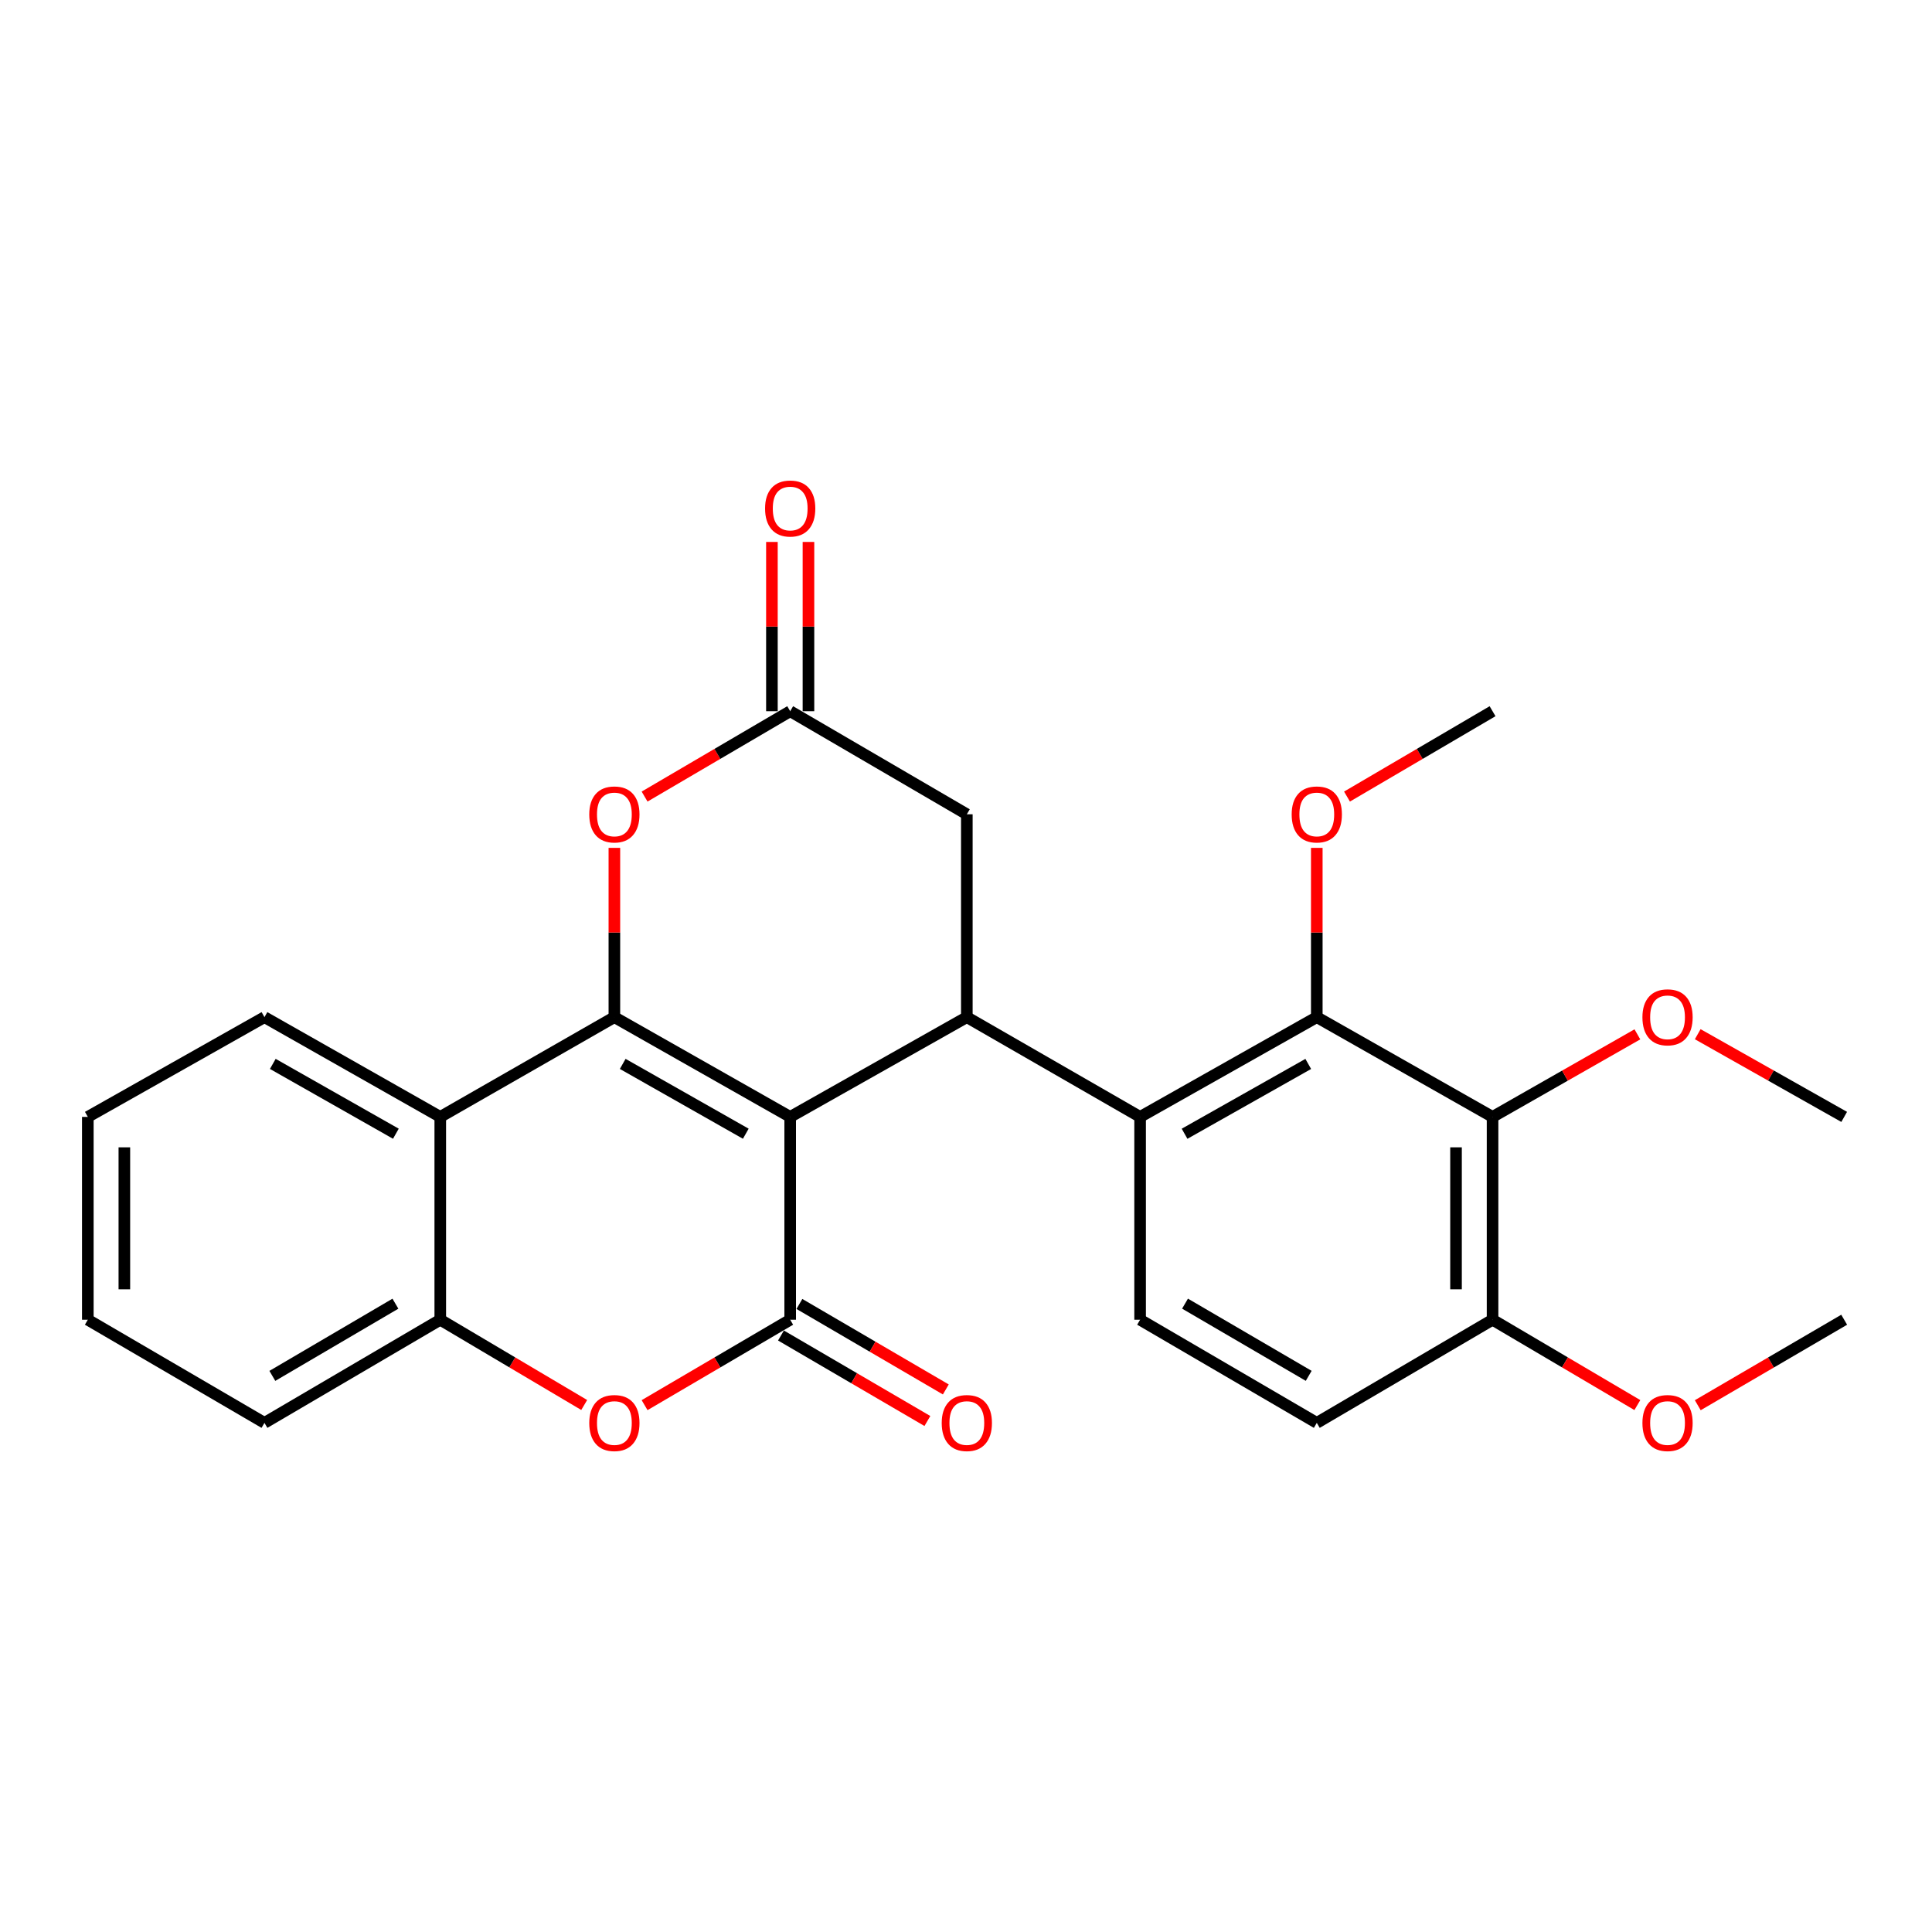 <?xml version='1.0' encoding='iso-8859-1'?>
<svg version='1.1' baseProfile='full'
              xmlns='http://www.w3.org/2000/svg'
                      xmlns:rdkit='http://www.rdkit.org/xml'
                      xmlns:xlink='http://www.w3.org/1999/xlink'
                  xml:space='preserve'
width='1000px' height='1000px' viewBox='0 0 1000 1000'>
<!-- END OF HEADER -->
<rect style='opacity:1.0;fill:#FFFFFF;stroke:none' width='1000' height='1000' x='0' y='0'> </rect>
<path class='bond-0' d='M 409.001,578.107 L 318.001,526.477' style='fill:none;fill-rule:evenodd;stroke:#000000;stroke-width:6px;stroke-linecap:butt;stroke-linejoin:miter;stroke-opacity:1' />
<path class='bond-0' d='M 386.018,586.812 L 322.318,550.67' style='fill:none;fill-rule:evenodd;stroke:#000000;stroke-width:6px;stroke-linecap:butt;stroke-linejoin:miter;stroke-opacity:1' />
<path class='bond-1' d='M 409.001,578.107 L 409.001,683.091' style='fill:none;fill-rule:evenodd;stroke:#000000;stroke-width:6px;stroke-linecap:butt;stroke-linejoin:miter;stroke-opacity:1' />
<path class='bond-2' d='M 409.001,578.107 L 500.431,526.477' style='fill:none;fill-rule:evenodd;stroke:#000000;stroke-width:6px;stroke-linecap:butt;stroke-linejoin:miter;stroke-opacity:1' />
<path class='bond-5' d='M 318.001,526.477 L 227.884,578.107' style='fill:none;fill-rule:evenodd;stroke:#000000;stroke-width:6px;stroke-linecap:butt;stroke-linejoin:miter;stroke-opacity:1' />
<path class='bond-6' d='M 318.001,526.477 L 318.001,482.667' style='fill:none;fill-rule:evenodd;stroke:#000000;stroke-width:6px;stroke-linecap:butt;stroke-linejoin:miter;stroke-opacity:1' />
<path class='bond-6' d='M 318.001,482.667 L 318.001,438.857' style='fill:none;fill-rule:evenodd;stroke:#FF0000;stroke-width:6px;stroke-linecap:butt;stroke-linejoin:miter;stroke-opacity:1' />
<path class='bond-4' d='M 409.001,683.091 L 371.32,705.197' style='fill:none;fill-rule:evenodd;stroke:#000000;stroke-width:6px;stroke-linecap:butt;stroke-linejoin:miter;stroke-opacity:1' />
<path class='bond-4' d='M 371.32,705.197 L 333.639,727.302' style='fill:none;fill-rule:evenodd;stroke:#FF0000;stroke-width:6px;stroke-linecap:butt;stroke-linejoin:miter;stroke-opacity:1' />
<path class='bond-13' d='M 404.232,691.257 L 442.124,713.382' style='fill:none;fill-rule:evenodd;stroke:#000000;stroke-width:6px;stroke-linecap:butt;stroke-linejoin:miter;stroke-opacity:1' />
<path class='bond-13' d='M 442.124,713.382 L 480.016,735.506' style='fill:none;fill-rule:evenodd;stroke:#FF0000;stroke-width:6px;stroke-linecap:butt;stroke-linejoin:miter;stroke-opacity:1' />
<path class='bond-13' d='M 413.769,674.925 L 451.66,697.05' style='fill:none;fill-rule:evenodd;stroke:#000000;stroke-width:6px;stroke-linecap:butt;stroke-linejoin:miter;stroke-opacity:1' />
<path class='bond-13' d='M 451.66,697.05 L 489.552,719.174' style='fill:none;fill-rule:evenodd;stroke:#FF0000;stroke-width:6px;stroke-linecap:butt;stroke-linejoin:miter;stroke-opacity:1' />
<path class='bond-3' d='M 500.431,526.477 L 590.117,578.107' style='fill:none;fill-rule:evenodd;stroke:#000000;stroke-width:6px;stroke-linecap:butt;stroke-linejoin:miter;stroke-opacity:1' />
<path class='bond-11' d='M 500.431,526.477 L 500.431,421.472' style='fill:none;fill-rule:evenodd;stroke:#000000;stroke-width:6px;stroke-linecap:butt;stroke-linejoin:miter;stroke-opacity:1' />
<path class='bond-7' d='M 590.117,578.107 L 681.568,526.477' style='fill:none;fill-rule:evenodd;stroke:#000000;stroke-width:6px;stroke-linecap:butt;stroke-linejoin:miter;stroke-opacity:1' />
<path class='bond-7' d='M 613.132,586.832 L 677.148,550.69' style='fill:none;fill-rule:evenodd;stroke:#000000;stroke-width:6px;stroke-linecap:butt;stroke-linejoin:miter;stroke-opacity:1' />
<path class='bond-12' d='M 590.117,578.107 L 590.117,683.091' style='fill:none;fill-rule:evenodd;stroke:#000000;stroke-width:6px;stroke-linecap:butt;stroke-linejoin:miter;stroke-opacity:1' />
<path class='bond-9' d='M 302.383,727.224 L 265.133,705.158' style='fill:none;fill-rule:evenodd;stroke:#FF0000;stroke-width:6px;stroke-linecap:butt;stroke-linejoin:miter;stroke-opacity:1' />
<path class='bond-9' d='M 265.133,705.158 L 227.884,683.091' style='fill:none;fill-rule:evenodd;stroke:#000000;stroke-width:6px;stroke-linecap:butt;stroke-linejoin:miter;stroke-opacity:1' />
<path class='bond-19' d='M 227.884,578.107 L 136.885,526.477' style='fill:none;fill-rule:evenodd;stroke:#000000;stroke-width:6px;stroke-linecap:butt;stroke-linejoin:miter;stroke-opacity:1' />
<path class='bond-19' d='M 204.902,586.812 L 141.202,550.67' style='fill:none;fill-rule:evenodd;stroke:#000000;stroke-width:6px;stroke-linecap:butt;stroke-linejoin:miter;stroke-opacity:1' />
<path class='bond-28' d='M 227.884,578.107 L 227.884,683.091' style='fill:none;fill-rule:evenodd;stroke:#000000;stroke-width:6px;stroke-linecap:butt;stroke-linejoin:miter;stroke-opacity:1' />
<path class='bond-27' d='M 333.638,412.304 L 371.319,390.211' style='fill:none;fill-rule:evenodd;stroke:#FF0000;stroke-width:6px;stroke-linecap:butt;stroke-linejoin:miter;stroke-opacity:1' />
<path class='bond-27' d='M 371.319,390.211 L 409.001,368.118' style='fill:none;fill-rule:evenodd;stroke:#000000;stroke-width:6px;stroke-linecap:butt;stroke-linejoin:miter;stroke-opacity:1' />
<path class='bond-8' d='M 681.568,526.477 L 772.547,578.107' style='fill:none;fill-rule:evenodd;stroke:#000000;stroke-width:6px;stroke-linecap:butt;stroke-linejoin:miter;stroke-opacity:1' />
<path class='bond-18' d='M 681.568,526.477 L 681.568,482.667' style='fill:none;fill-rule:evenodd;stroke:#000000;stroke-width:6px;stroke-linecap:butt;stroke-linejoin:miter;stroke-opacity:1' />
<path class='bond-18' d='M 681.568,482.667 L 681.568,438.857' style='fill:none;fill-rule:evenodd;stroke:#FF0000;stroke-width:6px;stroke-linecap:butt;stroke-linejoin:miter;stroke-opacity:1' />
<path class='bond-17' d='M 772.547,578.107 L 810.028,556.74' style='fill:none;fill-rule:evenodd;stroke:#000000;stroke-width:6px;stroke-linecap:butt;stroke-linejoin:miter;stroke-opacity:1' />
<path class='bond-17' d='M 810.028,556.74 L 847.509,535.373' style='fill:none;fill-rule:evenodd;stroke:#FF0000;stroke-width:6px;stroke-linecap:butt;stroke-linejoin:miter;stroke-opacity:1' />
<path class='bond-29' d='M 772.547,578.107 L 772.547,683.091' style='fill:none;fill-rule:evenodd;stroke:#000000;stroke-width:6px;stroke-linecap:butt;stroke-linejoin:miter;stroke-opacity:1' />
<path class='bond-29' d='M 753.634,593.855 L 753.634,667.344' style='fill:none;fill-rule:evenodd;stroke:#000000;stroke-width:6px;stroke-linecap:butt;stroke-linejoin:miter;stroke-opacity:1' />
<path class='bond-21' d='M 227.884,683.091 L 136.885,736.476' style='fill:none;fill-rule:evenodd;stroke:#000000;stroke-width:6px;stroke-linecap:butt;stroke-linejoin:miter;stroke-opacity:1' />
<path class='bond-21' d='M 204.665,674.787 L 140.965,712.156' style='fill:none;fill-rule:evenodd;stroke:#000000;stroke-width:6px;stroke-linecap:butt;stroke-linejoin:miter;stroke-opacity:1' />
<path class='bond-10' d='M 409.001,368.118 L 500.431,421.472' style='fill:none;fill-rule:evenodd;stroke:#000000;stroke-width:6px;stroke-linecap:butt;stroke-linejoin:miter;stroke-opacity:1' />
<path class='bond-15' d='M 418.457,368.118 L 418.457,324.313' style='fill:none;fill-rule:evenodd;stroke:#000000;stroke-width:6px;stroke-linecap:butt;stroke-linejoin:miter;stroke-opacity:1' />
<path class='bond-15' d='M 418.457,324.313 L 418.457,280.509' style='fill:none;fill-rule:evenodd;stroke:#FF0000;stroke-width:6px;stroke-linecap:butt;stroke-linejoin:miter;stroke-opacity:1' />
<path class='bond-15' d='M 399.544,368.118 L 399.544,324.313' style='fill:none;fill-rule:evenodd;stroke:#000000;stroke-width:6px;stroke-linecap:butt;stroke-linejoin:miter;stroke-opacity:1' />
<path class='bond-15' d='M 399.544,324.313 L 399.544,280.509' style='fill:none;fill-rule:evenodd;stroke:#FF0000;stroke-width:6px;stroke-linecap:butt;stroke-linejoin:miter;stroke-opacity:1' />
<path class='bond-16' d='M 590.117,683.091 L 681.568,736.476' style='fill:none;fill-rule:evenodd;stroke:#000000;stroke-width:6px;stroke-linecap:butt;stroke-linejoin:miter;stroke-opacity:1' />
<path class='bond-16' d='M 613.369,674.766 L 677.385,712.136' style='fill:none;fill-rule:evenodd;stroke:#000000;stroke-width:6px;stroke-linecap:butt;stroke-linejoin:miter;stroke-opacity:1' />
<path class='bond-14' d='M 772.547,683.091 L 681.568,736.476' style='fill:none;fill-rule:evenodd;stroke:#000000;stroke-width:6px;stroke-linecap:butt;stroke-linejoin:miter;stroke-opacity:1' />
<path class='bond-20' d='M 772.547,683.091 L 810.017,705.178' style='fill:none;fill-rule:evenodd;stroke:#000000;stroke-width:6px;stroke-linecap:butt;stroke-linejoin:miter;stroke-opacity:1' />
<path class='bond-20' d='M 810.017,705.178 L 847.487,727.264' style='fill:none;fill-rule:evenodd;stroke:#FF0000;stroke-width:6px;stroke-linecap:butt;stroke-linejoin:miter;stroke-opacity:1' />
<path class='bond-22' d='M 878.74,535.3 L 916.643,556.704' style='fill:none;fill-rule:evenodd;stroke:#FF0000;stroke-width:6px;stroke-linecap:butt;stroke-linejoin:miter;stroke-opacity:1' />
<path class='bond-22' d='M 916.643,556.704 L 954.545,578.107' style='fill:none;fill-rule:evenodd;stroke:#000000;stroke-width:6px;stroke-linecap:butt;stroke-linejoin:miter;stroke-opacity:1' />
<path class='bond-23' d='M 697.205,412.302 L 734.876,390.21' style='fill:none;fill-rule:evenodd;stroke:#FF0000;stroke-width:6px;stroke-linecap:butt;stroke-linejoin:miter;stroke-opacity:1' />
<path class='bond-23' d='M 734.876,390.21 L 772.547,368.118' style='fill:none;fill-rule:evenodd;stroke:#000000;stroke-width:6px;stroke-linecap:butt;stroke-linejoin:miter;stroke-opacity:1' />
<path class='bond-25' d='M 136.885,526.477 L 45.455,578.107' style='fill:none;fill-rule:evenodd;stroke:#000000;stroke-width:6px;stroke-linecap:butt;stroke-linejoin:miter;stroke-opacity:1' />
<path class='bond-24' d='M 878.762,727.34 L 916.654,705.216' style='fill:none;fill-rule:evenodd;stroke:#FF0000;stroke-width:6px;stroke-linecap:butt;stroke-linejoin:miter;stroke-opacity:1' />
<path class='bond-24' d='M 916.654,705.216 L 954.545,683.091' style='fill:none;fill-rule:evenodd;stroke:#000000;stroke-width:6px;stroke-linecap:butt;stroke-linejoin:miter;stroke-opacity:1' />
<path class='bond-26' d='M 136.885,736.476 L 45.455,683.091' style='fill:none;fill-rule:evenodd;stroke:#000000;stroke-width:6px;stroke-linecap:butt;stroke-linejoin:miter;stroke-opacity:1' />
<path class='bond-30' d='M 45.455,578.107 L 45.455,683.091' style='fill:none;fill-rule:evenodd;stroke:#000000;stroke-width:6px;stroke-linecap:butt;stroke-linejoin:miter;stroke-opacity:1' />
<path class='bond-30' d='M 64.367,593.855 L 64.367,667.344' style='fill:none;fill-rule:evenodd;stroke:#000000;stroke-width:6px;stroke-linecap:butt;stroke-linejoin:miter;stroke-opacity:1' />
<path  class='atom-5' d='M 305.001 736.556
Q 305.001 729.756, 308.361 725.956
Q 311.721 722.156, 318.001 722.156
Q 324.281 722.156, 327.641 725.956
Q 331.001 729.756, 331.001 736.556
Q 331.001 743.436, 327.601 747.356
Q 324.201 751.236, 318.001 751.236
Q 311.761 751.236, 308.361 747.356
Q 305.001 743.476, 305.001 736.556
M 318.001 748.036
Q 322.321 748.036, 324.641 745.156
Q 327.001 742.236, 327.001 736.556
Q 327.001 730.996, 324.641 728.196
Q 322.321 725.356, 318.001 725.356
Q 313.681 725.356, 311.321 728.156
Q 309.001 730.956, 309.001 736.556
Q 309.001 742.276, 311.321 745.156
Q 313.681 748.036, 318.001 748.036
' fill='#FF0000'/>
<path  class='atom-7' d='M 305.001 421.552
Q 305.001 414.752, 308.361 410.952
Q 311.721 407.152, 318.001 407.152
Q 324.281 407.152, 327.641 410.952
Q 331.001 414.752, 331.001 421.552
Q 331.001 428.432, 327.601 432.352
Q 324.201 436.232, 318.001 436.232
Q 311.761 436.232, 308.361 432.352
Q 305.001 428.472, 305.001 421.552
M 318.001 433.032
Q 322.321 433.032, 324.641 430.152
Q 327.001 427.232, 327.001 421.552
Q 327.001 415.992, 324.641 413.192
Q 322.321 410.352, 318.001 410.352
Q 313.681 410.352, 311.321 413.152
Q 309.001 415.952, 309.001 421.552
Q 309.001 427.272, 311.321 430.152
Q 313.681 433.032, 318.001 433.032
' fill='#FF0000'/>
<path  class='atom-14' d='M 487.431 736.556
Q 487.431 729.756, 490.791 725.956
Q 494.151 722.156, 500.431 722.156
Q 506.711 722.156, 510.071 725.956
Q 513.431 729.756, 513.431 736.556
Q 513.431 743.436, 510.031 747.356
Q 506.631 751.236, 500.431 751.236
Q 494.191 751.236, 490.791 747.356
Q 487.431 743.476, 487.431 736.556
M 500.431 748.036
Q 504.751 748.036, 507.071 745.156
Q 509.431 742.236, 509.431 736.556
Q 509.431 730.996, 507.071 728.196
Q 504.751 725.356, 500.431 725.356
Q 496.111 725.356, 493.751 728.156
Q 491.431 730.956, 491.431 736.556
Q 491.431 742.276, 493.751 745.156
Q 496.111 748.036, 500.431 748.036
' fill='#FF0000'/>
<path  class='atom-16' d='M 396.001 263.204
Q 396.001 256.404, 399.361 252.604
Q 402.721 248.804, 409.001 248.804
Q 415.281 248.804, 418.641 252.604
Q 422.001 256.404, 422.001 263.204
Q 422.001 270.084, 418.601 274.004
Q 415.201 277.884, 409.001 277.884
Q 402.761 277.884, 399.361 274.004
Q 396.001 270.124, 396.001 263.204
M 409.001 274.684
Q 413.321 274.684, 415.641 271.804
Q 418.001 268.884, 418.001 263.204
Q 418.001 257.644, 415.641 254.844
Q 413.321 252.004, 409.001 252.004
Q 404.681 252.004, 402.321 254.804
Q 400.001 257.604, 400.001 263.204
Q 400.001 268.924, 402.321 271.804
Q 404.681 274.684, 409.001 274.684
' fill='#FF0000'/>
<path  class='atom-18' d='M 850.115 526.557
Q 850.115 519.757, 853.475 515.957
Q 856.835 512.157, 863.115 512.157
Q 869.395 512.157, 872.755 515.957
Q 876.115 519.757, 876.115 526.557
Q 876.115 533.437, 872.715 537.357
Q 869.315 541.237, 863.115 541.237
Q 856.875 541.237, 853.475 537.357
Q 850.115 533.477, 850.115 526.557
M 863.115 538.037
Q 867.435 538.037, 869.755 535.157
Q 872.115 532.237, 872.115 526.557
Q 872.115 520.997, 869.755 518.197
Q 867.435 515.357, 863.115 515.357
Q 858.795 515.357, 856.435 518.157
Q 854.115 520.957, 854.115 526.557
Q 854.115 532.277, 856.435 535.157
Q 858.795 538.037, 863.115 538.037
' fill='#FF0000'/>
<path  class='atom-19' d='M 668.568 421.552
Q 668.568 414.752, 671.928 410.952
Q 675.288 407.152, 681.568 407.152
Q 687.848 407.152, 691.208 410.952
Q 694.568 414.752, 694.568 421.552
Q 694.568 428.432, 691.168 432.352
Q 687.768 436.232, 681.568 436.232
Q 675.328 436.232, 671.928 432.352
Q 668.568 428.472, 668.568 421.552
M 681.568 433.032
Q 685.888 433.032, 688.208 430.152
Q 690.568 427.232, 690.568 421.552
Q 690.568 415.992, 688.208 413.192
Q 685.888 410.352, 681.568 410.352
Q 677.248 410.352, 674.888 413.152
Q 672.568 415.952, 672.568 421.552
Q 672.568 427.272, 674.888 430.152
Q 677.248 433.032, 681.568 433.032
' fill='#FF0000'/>
<path  class='atom-21' d='M 850.115 736.556
Q 850.115 729.756, 853.475 725.956
Q 856.835 722.156, 863.115 722.156
Q 869.395 722.156, 872.755 725.956
Q 876.115 729.756, 876.115 736.556
Q 876.115 743.436, 872.715 747.356
Q 869.315 751.236, 863.115 751.236
Q 856.875 751.236, 853.475 747.356
Q 850.115 743.476, 850.115 736.556
M 863.115 748.036
Q 867.435 748.036, 869.755 745.156
Q 872.115 742.236, 872.115 736.556
Q 872.115 730.996, 869.755 728.196
Q 867.435 725.356, 863.115 725.356
Q 858.795 725.356, 856.435 728.156
Q 854.115 730.956, 854.115 736.556
Q 854.115 742.276, 856.435 745.156
Q 858.795 748.036, 863.115 748.036
' fill='#FF0000'/>
</svg>
